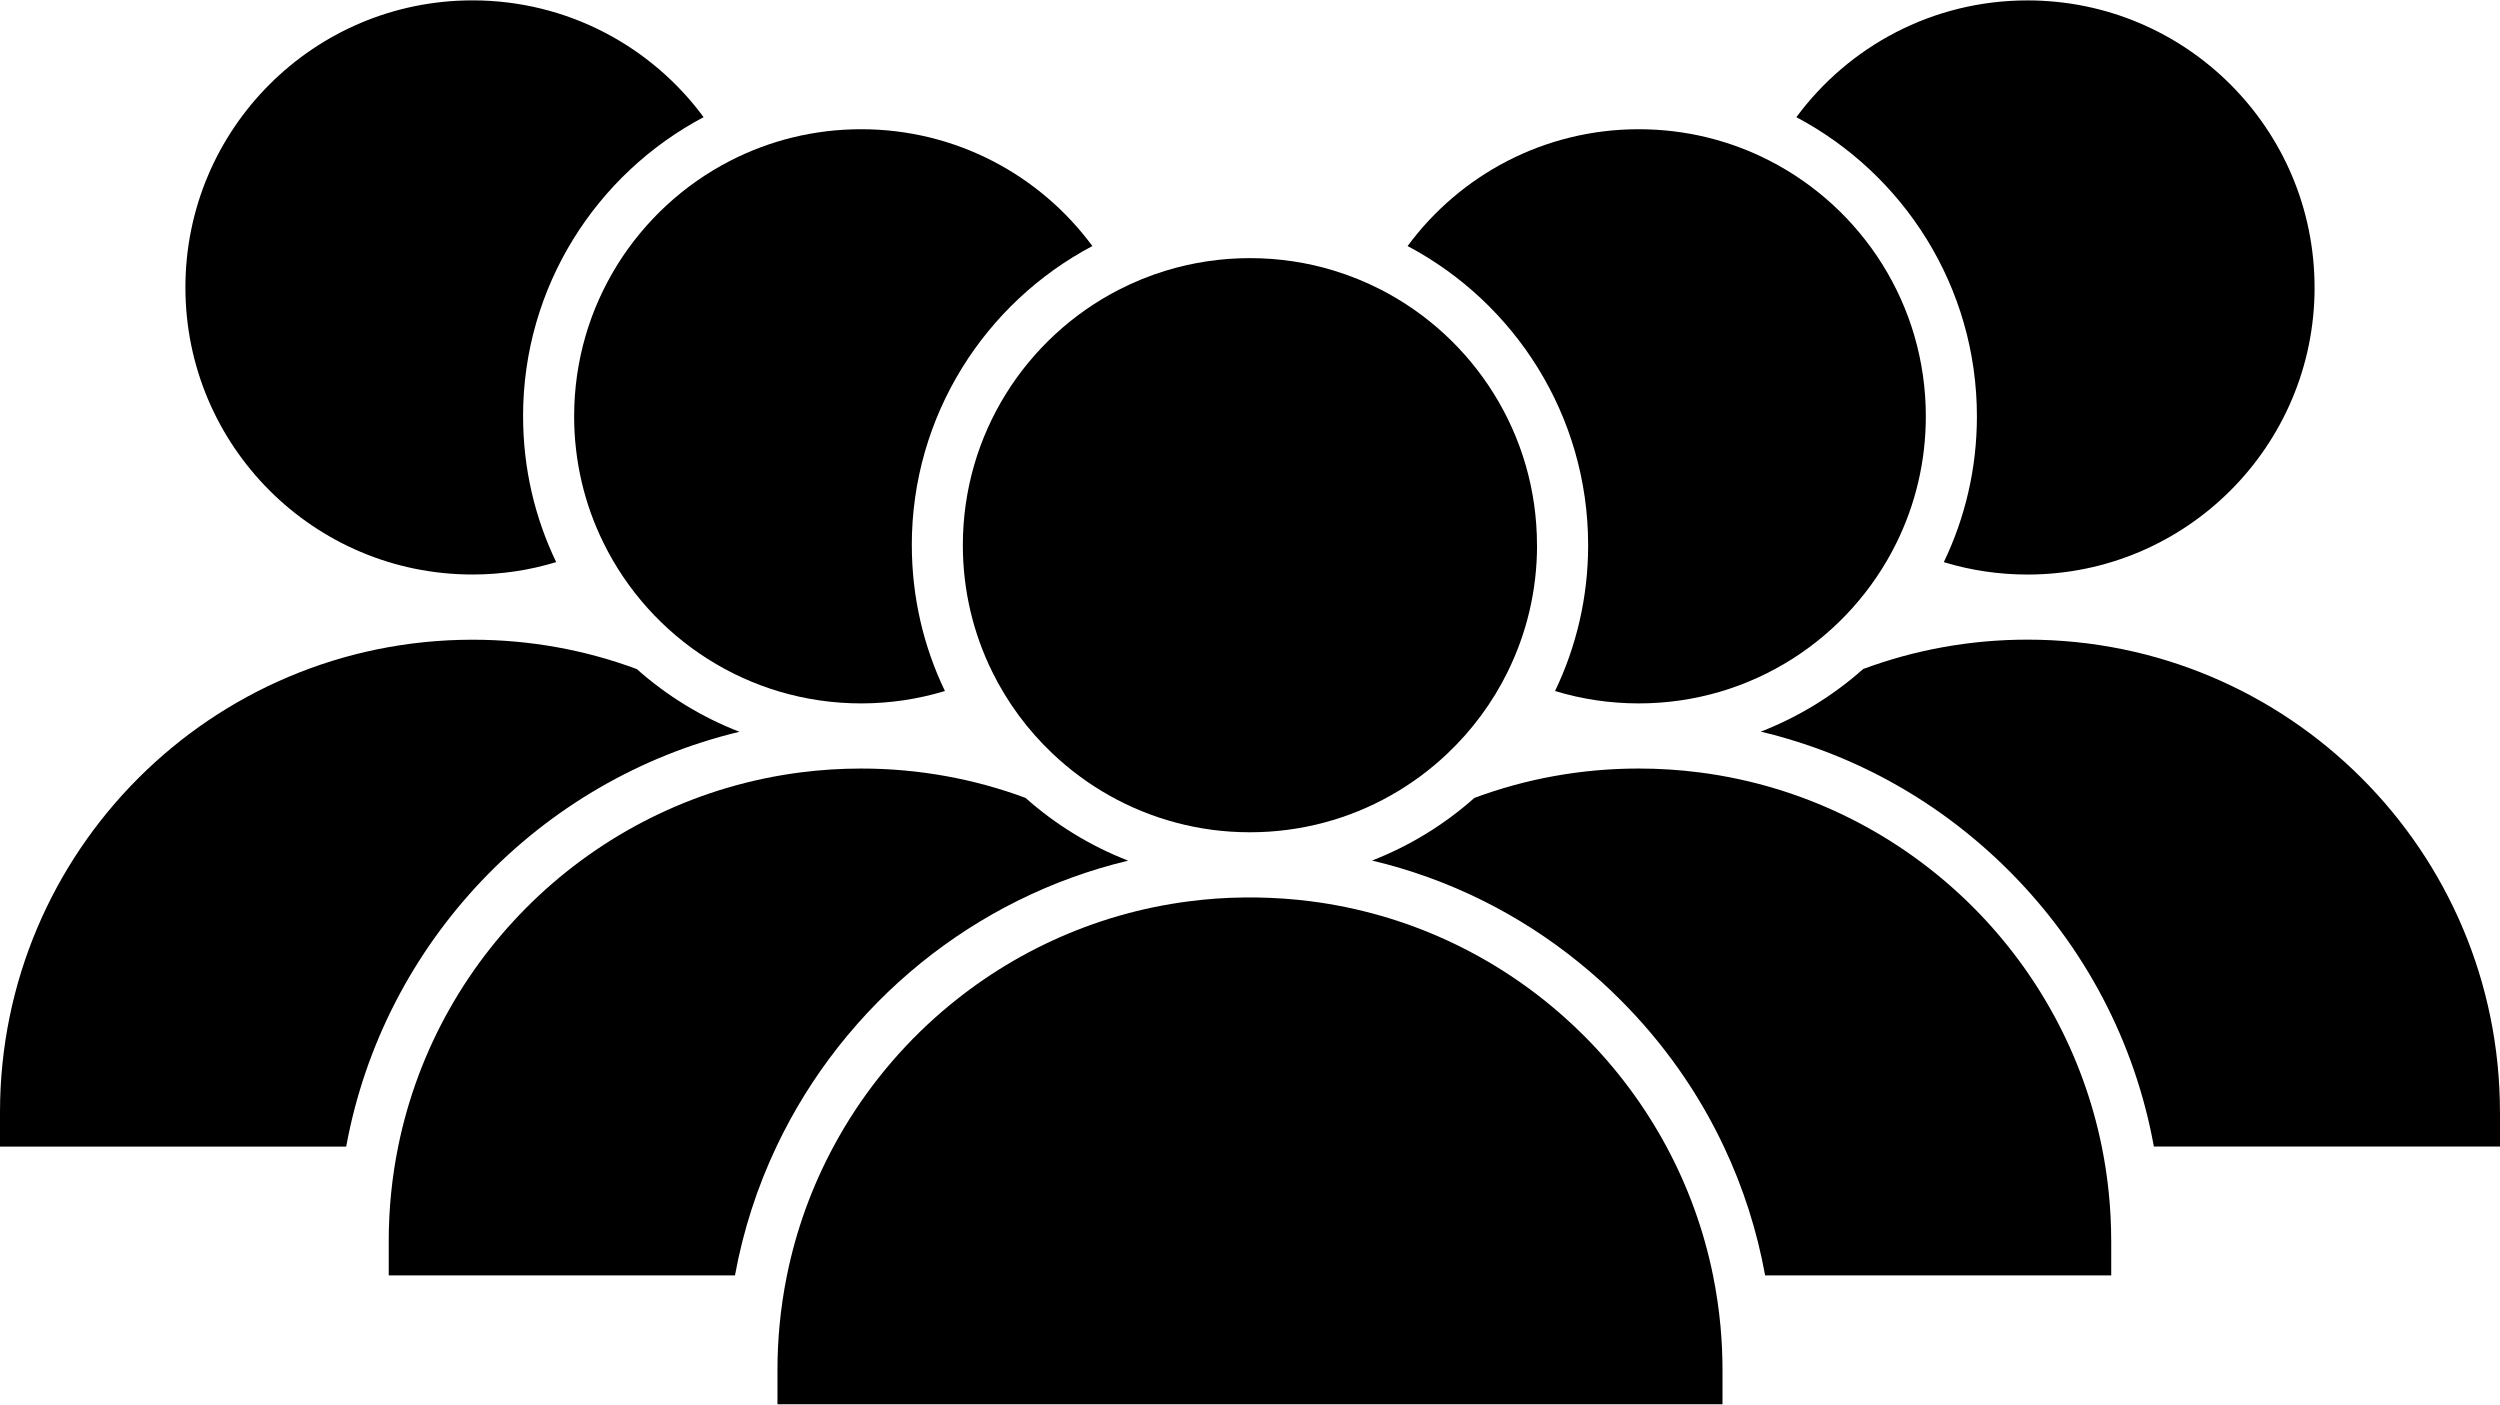 <svg xmlns="http://www.w3.org/2000/svg" id="Layer_1" width="9.86in" height="5.54in" viewBox="0 0 710.06 398.75"><g id="_5"><path d="m489.23,388.99v9.76H220.82v-9.76c0-4.16.19-8.28.56-12.34.45-4.92,1.16-9.75,2.13-14.51,2.63-12.98,7.14-25.28,13.23-36.6,7.46-13.89,17.3-26.31,28.96-36.71,19.71-17.59,44.63-29.45,72.16-32.96,5.07-.65,10.23-1.02,15.46-1.07.57-.01,1.13-.01,1.7-.01.6,0,1.2,0,1.81.01,5.19.07,10.32.43,15.35,1.07,27.53,3.51,52.46,15.37,72.16,32.96,1.91,1.7,3.76,3.45,5.57,5.26,9.25,9.25,17.15,19.84,23.4,31.46,6.09,11.32,10.6,23.62,13.23,36.6.96,4.74,1.68,9.59,2.13,14.51.37,4.06.56,8.17.56,12.34Z" stroke-width="0"></path><path d="m599.64,352.38v9.76h-98.3c-2.31-12.72-6.25-25.01-11.73-36.6-7.22-15.3-17.11-29.4-29.43-41.71-3.73-3.74-7.62-7.25-11.67-10.52-17.32-14.06-37.35-23.9-58.82-29,10.76-4.18,20.59-10.25,29.08-17.79,14.53-5.4,30.25-8.34,46.66-8.34,5.82,0,11.55.37,17.17,1.09h0c30.19,3.85,57.25,17.74,77.73,38.21,18.26,18.26,31.28,41.77,36.62,68.06,1.76,8.67,2.68,17.65,2.68,26.84Z" stroke-width="0"></path><path d="m710.06,315.78v9.76h-98.31c-5.35-29.5-19.5-56.66-41.15-78.32-19.73-19.73-44.02-33.22-70.5-39.52,10.77-4.18,20.6-10.25,29.09-17.79,14.53-5.4,30.25-8.34,46.66-8.34,37.06,0,70.61,15.02,94.89,39.31,24.29,24.28,39.31,57.83,39.31,94.89Z" stroke-width="0"></path><path d="m546.98,118.14c0,12.91-3,25.12-8.35,35.97-13.29,26.99-41.07,45.57-73.19,45.57-8.27,0-16.25-1.23-23.77-3.52,6.03-12.55,9.4-26.6,9.4-41.42,0-36.81-20.81-68.84-51.28-84.96,14.85-20.13,38.72-33.18,65.65-33.18,13.41,0,26.07,3.23,37.23,8.97,26.31,13.53,44.31,40.95,44.31,72.57Z" stroke-width="0"></path><path d="m657.4,81.54c0,45.03-36.51,81.54-81.54,81.54-8.27,0-16.25-1.23-23.77-3.52,6.03-12.55,9.4-26.6,9.4-41.41,0-36.81-20.81-68.84-51.28-84.97,14.85-20.13,38.72-33.17,65.64-33.17,45.03,0,81.54,36.5,81.54,81.54Z" stroke-width="0"></path><path d="m210.03,207.74c-56.83,13.58-101.1,59.89-111.7,117.81H0v-9.76c0-74.12,60.08-134.2,134.2-134.2,16.41,0,32.14,2.94,46.67,8.34,8.51,7.56,18.37,13.64,29.16,17.82Z" stroke-width="0"></path><path d="m148.57,118.14c0,14.82,3.37,28.87,9.4,41.41-7.52,2.29-15.5,3.52-23.77,3.52-45.04,0-81.54-36.51-81.54-81.54S89.17,0,134.2,0c26.92,0,50.8,13.05,65.64,33.17-30.47,16.13-51.28,48.16-51.28,84.97Z" stroke-width="0"></path><path d="m436.56,154.74c0,12.91-3,25.12-8.35,35.97-2.14,4.37-4.67,8.51-7.54,12.39-2.88,3.91-6.11,7.55-9.63,10.88-9.68,9.16-21.59,15.97-34.84,19.52-6.75,1.81-13.85,2.78-21.18,2.78s-14.27-.94-20.95-2.72c-13.41-3.55-25.46-10.44-35.23-19.73-3.46-3.29-6.64-6.88-9.48-10.73-2.86-3.88-5.4-8.03-7.54-12.39-5.35-10.85-8.35-23.06-8.35-35.97,0-31.62,18-59.04,44.32-72.56,4.28-2.2,8.78-4.03,13.45-5.45,7.52-2.28,15.5-3.52,23.77-3.52s16.25,1.23,23.77,3.52c4.68,1.42,9.17,3.26,13.45,5.45,26.31,13.53,44.31,40.94,44.31,72.56Z" stroke-width="0"></path><path d="m320.43,244.34c-21.89,5.23-41.91,15.32-58.86,29.05-17.3,14.02-31.4,31.83-41.03,52.15-5.44,11.47-9.44,23.75-11.79,36.6h-98.34v-9.76c0-9.19.92-18.17,2.68-26.84,11.32-55.77,57.22-98.97,114.35-106.27h0c5.61-.72,11.34-1.09,17.16-1.09,16.41,0,32.12,2.94,46.66,8.33,8.51,7.56,18.36,13.64,29.16,17.83Z" stroke-width="0"></path><path d="m258.98,154.74c0,14.82,3.37,28.87,9.4,41.42-7.52,2.28-15.5,3.52-23.77,3.52-32.12,0-59.9-18.57-73.19-45.57-5.35-10.84-8.35-23.06-8.35-35.97,0-31.62,18-59.04,44.31-72.57,11.15-5.74,23.81-8.97,37.22-8.97,26.93,0,50.81,13.05,65.66,33.18-30.48,16.12-51.29,48.15-51.29,84.96Z" stroke-width="0"></path></g></svg>
